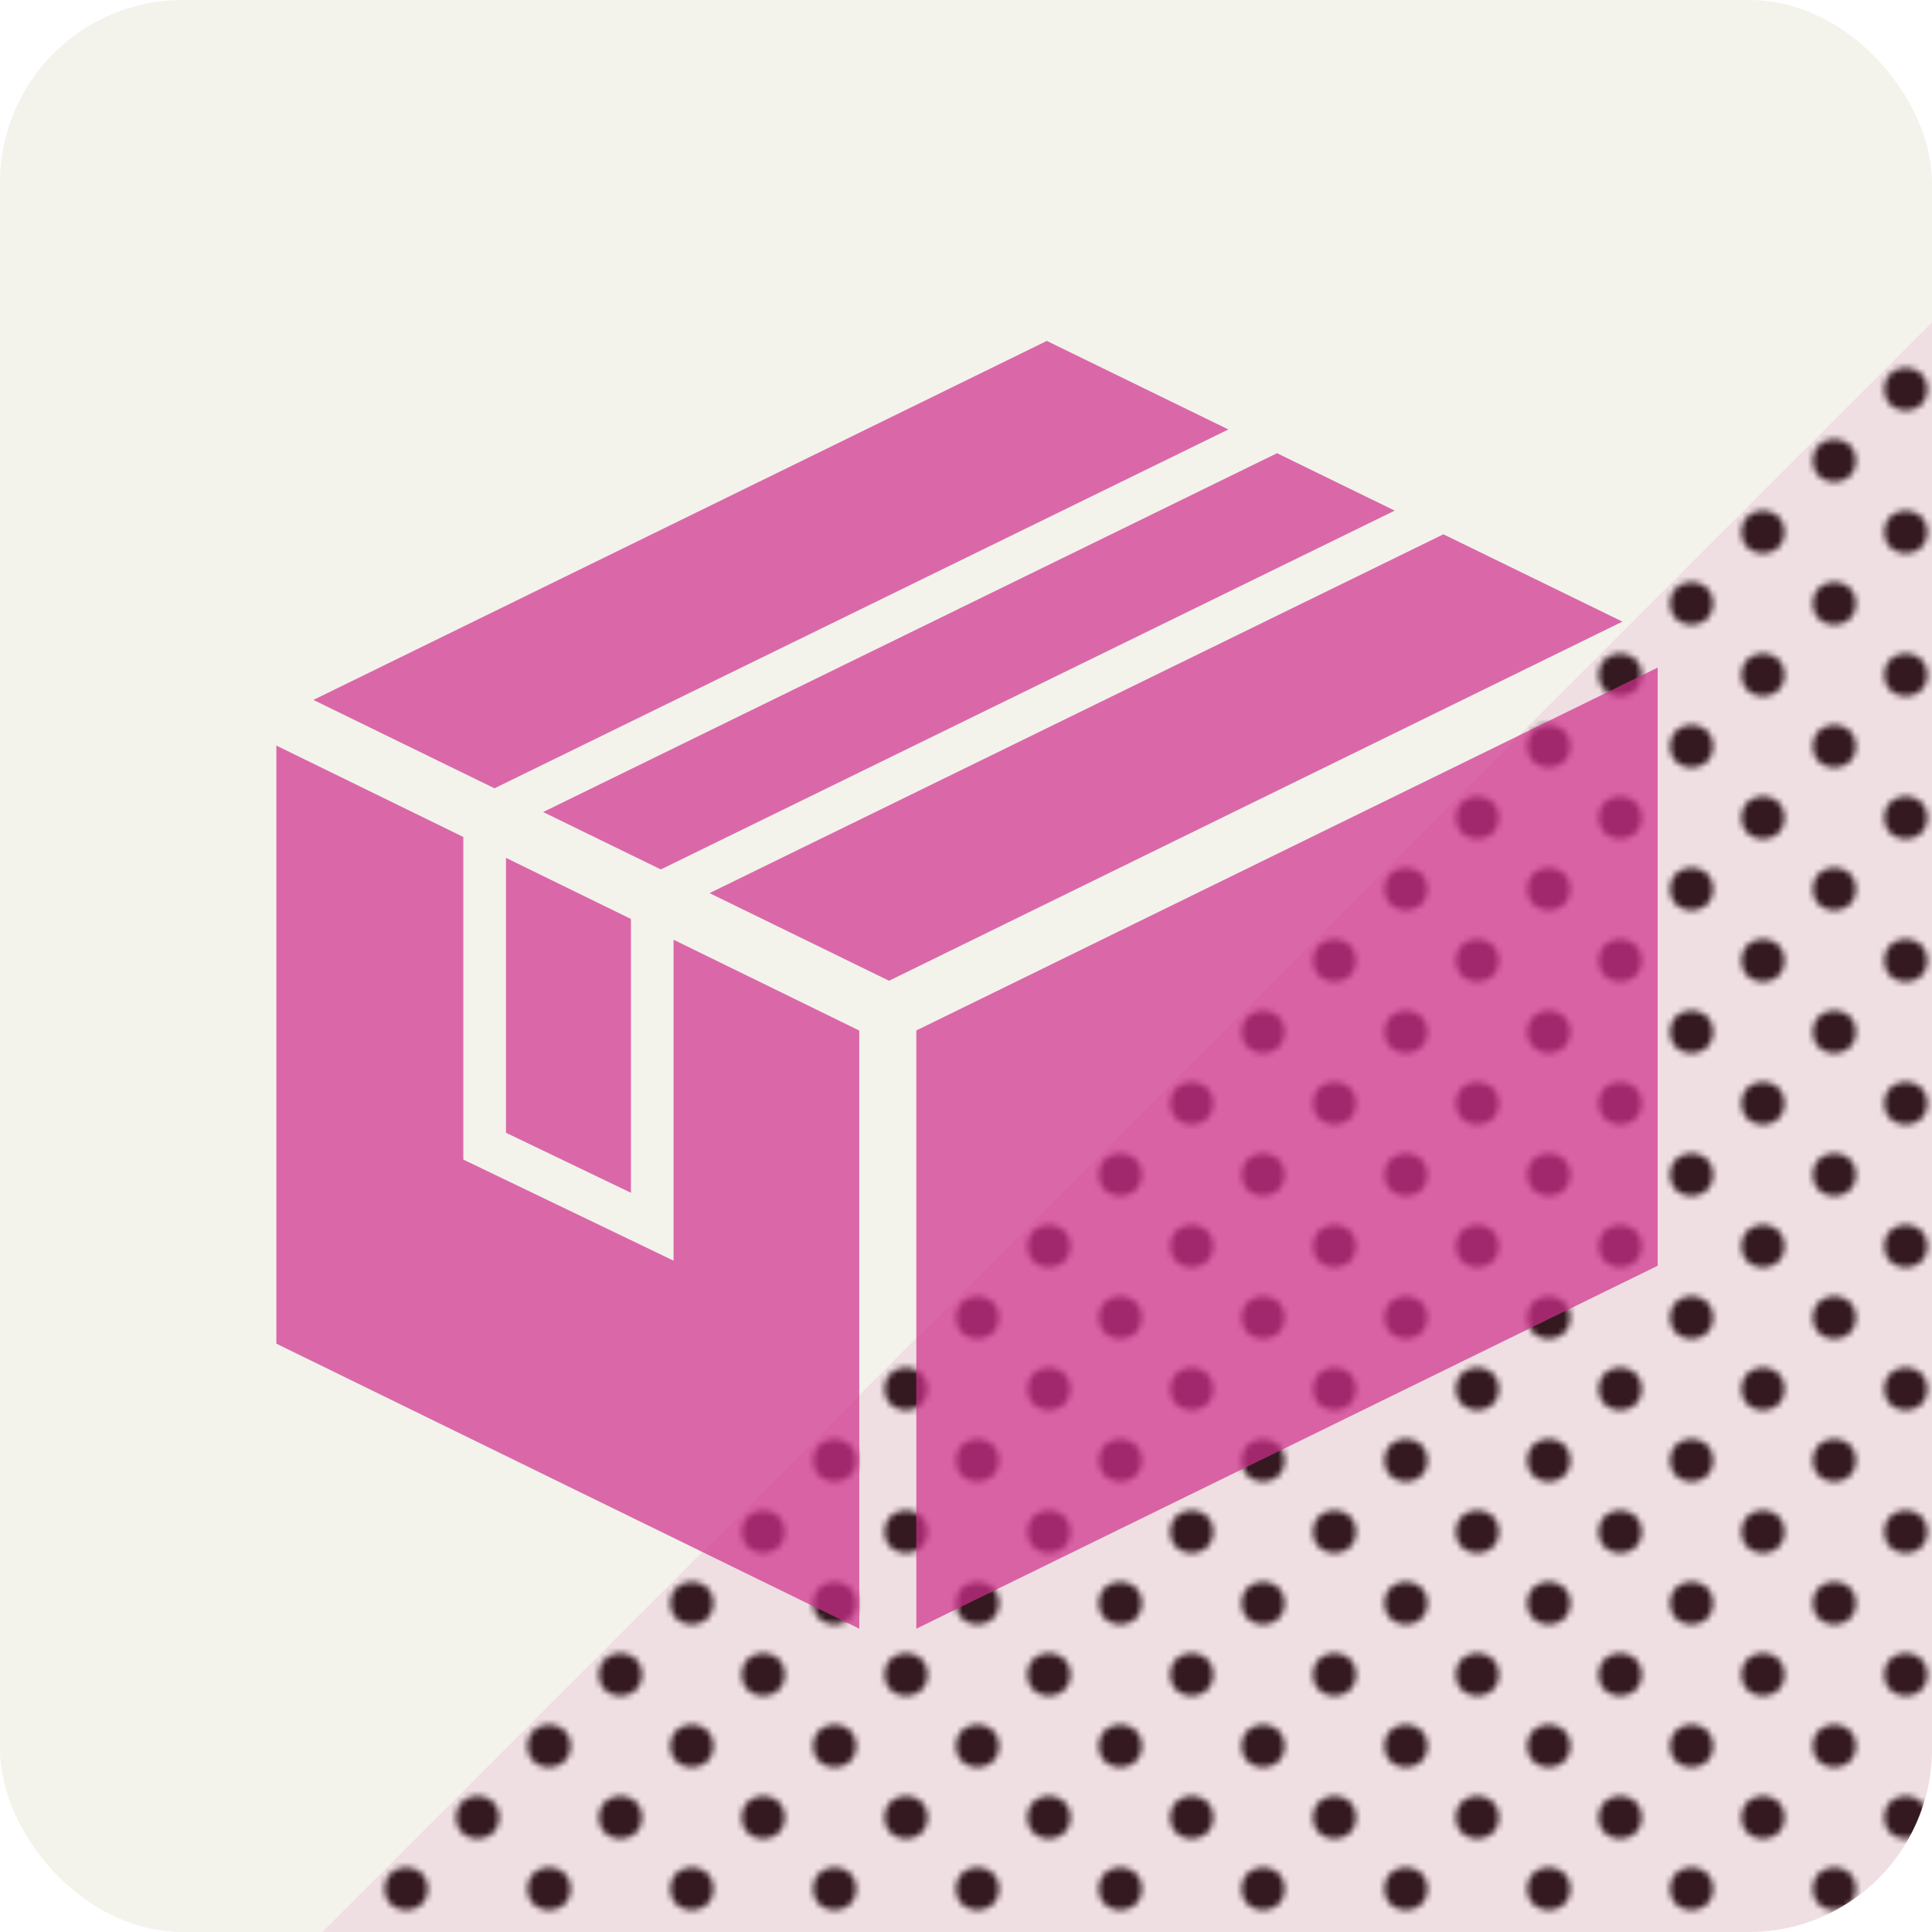 <svg xmlns="http://www.w3.org/2000/svg" xmlns:xlink="http://www.w3.org/1999/xlink" width="100" height="100" viewBox="0 0 100 100"><defs><style>.a{fill:none;}.b{fill:#231815;}.c{isolation:isolate;}.d{fill:#f3f3ec;}.e{mix-blend-mode:soft-light;fill:url(#a);}.f,.h{fill:#d02e8b;}.f{opacity:0.1;mix-blend-mode:multiply;}.g{opacity:0.7;}</style><pattern id="a" width="48" height="48" patternTransform="translate(87.556 97.764) scale(0.308)" patternUnits="userSpaceOnUse" viewBox="0 0 48 48"><rect class="a" width="48" height="48"/><circle class="b" cy="48" r="3.6"/><circle class="b" cx="24" cy="48" r="3.6"/><circle class="b" cx="48" cy="48" r="3.6"/><circle class="b" cy="24" r="3.6"/><circle class="b" cx="24" cy="24" r="3.6"/><circle class="b" cx="48" cy="24" r="3.6"/><circle class="b" r="3.6"/><circle class="b" cx="24" r="3.6"/><circle class="b" cx="48" r="3.6"/><circle class="b" cx="36" cy="36" r="3.6"/><circle class="b" cx="12" cy="36" r="3.6"/><circle class="b" cx="36" cy="12" r="3.6"/><circle class="b" cx="12" cy="12" r="3.6"/></pattern></defs><g class="c"><rect class="d" width="100" height="100" rx="9.449"/><path class="e" d="M16.689,100H90.551A9.477,9.477,0,0,0,100,90.551V16.689Z"/><path class="f" d="M16.689,100H90.551A9.477,9.477,0,0,0,100,90.551V16.689Z"/><g class="g"><path class="h" d="M47.428,53.337V84.302l38.372-18.787V34.555Z"/><polygon class="h" points="32.656 47.565 26.19 44.403 26.19 58.632 32.656 61.738 32.656 47.565"/><polygon class="h" points="34.864 48.64 34.864 65.252 23.982 60.02 23.982 43.322 14.304 38.591 14.304 69.548 44.476 84.302 44.476 53.341 34.864 48.64"/><polygon class="h" points="63.581 22.229 54.183 17.646 16.222 36.228 25.594 40.802 63.581 22.229"/><polygon class="h" points="66.099 23.458 28.112 42.031 34.204 45.002 72.191 26.43 66.099 23.458"/><polygon class="h" points="74.71 27.655 36.725 46.228 46.016 50.764 83.977 32.175 74.71 27.655"/></g></g></svg>